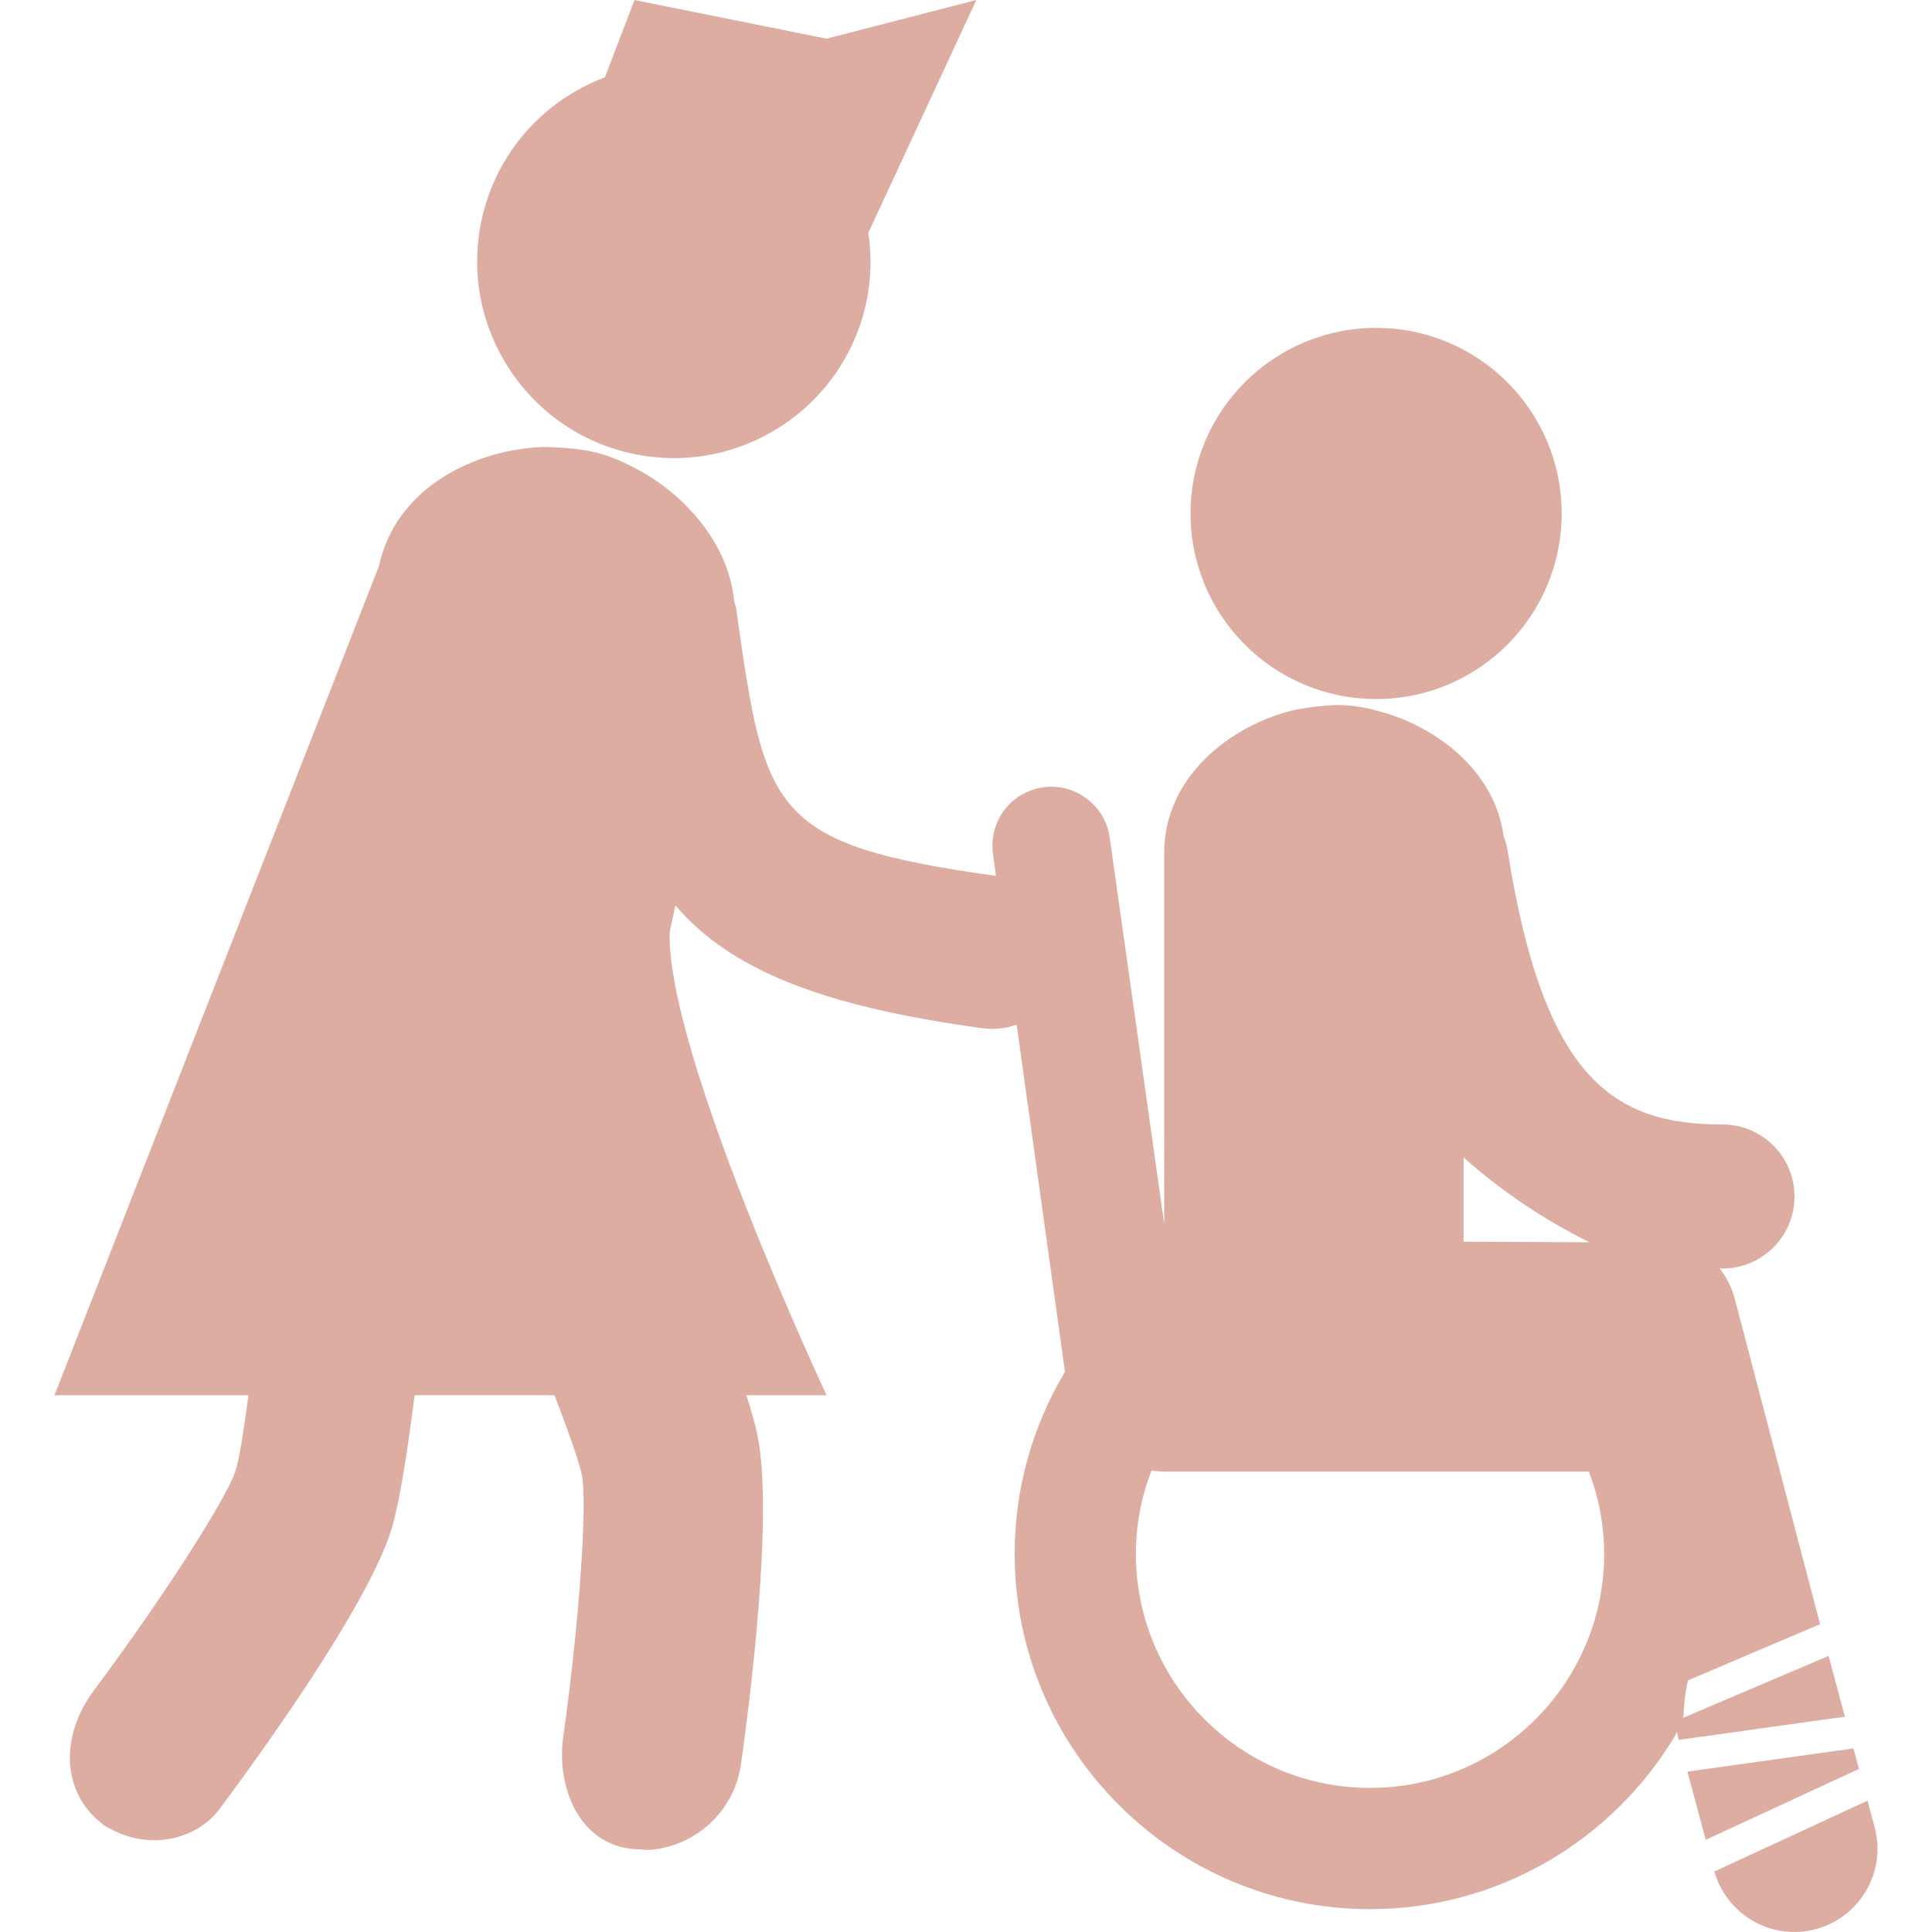 <svg xmlns="http://www.w3.org/2000/svg" xmlns:xlink="http://www.w3.org/1999/xlink" fill="#DEADA2" id="Capa_1" width="800px" height="800px" viewBox="0 0 96.623 96.622" xml:space="preserve" stroke="#DEADA2" stroke-width="0.001"><g id="SVGRepo_bgCarrier" stroke-width="0"></g><g id="SVGRepo_tracerCarrier" stroke-linecap="round" stroke-linejoin="round"></g><g id="SVGRepo_iconCarrier"> <g> <g> <path d="M31.642,22.691c5.311,1.138,10.541-2.246,11.68-7.559c0.254-1.183,0.271-2.359,0.105-3.49L48.828,0l-7.489,1.934 l-9.606-1.933l-1.482,3.866l0.002,0.001c-3.033,1.139-5.44,3.743-6.17,7.143C22.946,16.324,26.33,21.553,31.642,22.691z"></path> <circle cx="68.822" cy="25.679" r="9.281"></circle> <path d="M93.753,91.378l-0.355-1.323l-7.661,3.541c0.624,2.184,2.882,3.475,5.079,2.883 C93.037,95.881,94.351,93.598,93.753,91.378z"></path> <polygon points="92.696,87.441 84.388,88.602 85.307,92.012 92.97,88.467 "></polygon> <path d="M91.451,82.814l-7.293,3.104c0.012-0.021,0.021-0.043,0.031-0.064c0.016-0.209,0.023-0.42,0.043-0.627 c0.034-0.406,0.098-0.801,0.186-1.188l6.607-2.812l-4.27-16.293c-0.147-0.559-0.414-1.058-0.75-1.494 c0.045,0,0.09,0.002,0.137,0.002c1.988,0,3.604-1.612,3.604-3.603c0-1.989-1.613-3.603-3.604-3.603 c-5.432,0-8.93-2.24-10.742-13.689c-0.042-0.26-0.111-0.508-0.205-0.744c-0.447-3.334-3.511-5.569-6.376-6.271 c0,0-0.976-0.293-2.015-0.27c-0.996,0.023-2.105,0.253-2.105,0.253l-0.027,0.006c-3.121,0.765-6.447,3.309-6.447,7.126 l0.001,18.57l-2.724-19.313c-0.215-1.614-1.705-2.747-3.312-2.532c-1.615,0.214-2.749,1.697-2.531,3.312l0.153,1.121 c-11.314-1.577-11.554-3.209-12.983-13.285c-0.021-0.156-0.07-0.301-0.11-0.45c-0.295-3.052-2.695-5.567-5.206-6.784 c0,0-0.949-0.52-2.031-0.727c-1.036-0.198-2.235-0.205-2.235-0.205l-0.029-0.002c-3.406,0.099-7.416,1.998-8.264,5.954 L2.724,69.779h9.701c-0.245,1.85-0.467,3.205-0.637,3.757c-0.428,1.382-3.744,6.526-7.097,11.011 c-1.649,2.208-1.698,5.086,0.509,6.737c2.36,1.464,4.757,0.553,5.737-0.759c1.718-2.295,7.418-10.096,8.639-14.037 c0.383-1.236,0.784-3.752,1.161-6.711h6.997c0.73,1.914,1.238,3.365,1.367,3.992c0.288,1.418-0.146,7.523-0.929,13.066 c-0.388,2.73,0.972,5.891,4.242,5.643c0.238-0.018-0.527,0.051-0.295,0.051c2.446,0,4.584-1.801,4.938-4.293 c0.402-2.84,1.65-12.42,0.824-16.461c-0.103-0.514-0.298-1.196-0.556-1.996h4.013c0,0-8.04-17.162-7.844-23.169l0.283-1.327 c2.74,3.199,7.266,5.035,15.334,6.137c0.176,0.023,0.352,0.035,0.521,0.035c0.422,0,0.83-0.079,1.214-0.209l2.415,17.361 c-1.596,2.664-2.516,5.777-2.516,9.102c0,9.799,7.971,17.77,17.77,17.77c6.475,0,12.15-3.48,15.257-8.67l0.001,0.006 c0.023-0.068,0.055-0.135,0.079-0.203l0.108,0.402l8.306-1.16L91.451,82.814z M73.197,57.889c1.854,1.644,3.939,3.07,6.297,4.239 L73.197,62.1V57.889z M68.517,89.417c-6.455,0-11.709-5.252-11.709-11.709c0-1.468,0.283-2.868,0.779-4.163 c0.209,0.031,0.42,0.053,0.637,0.053h21.242c0.484,1.281,0.762,2.664,0.762,4.11C80.228,84.165,74.974,89.417,68.517,89.417z"></path> </g> </g> </g></svg>